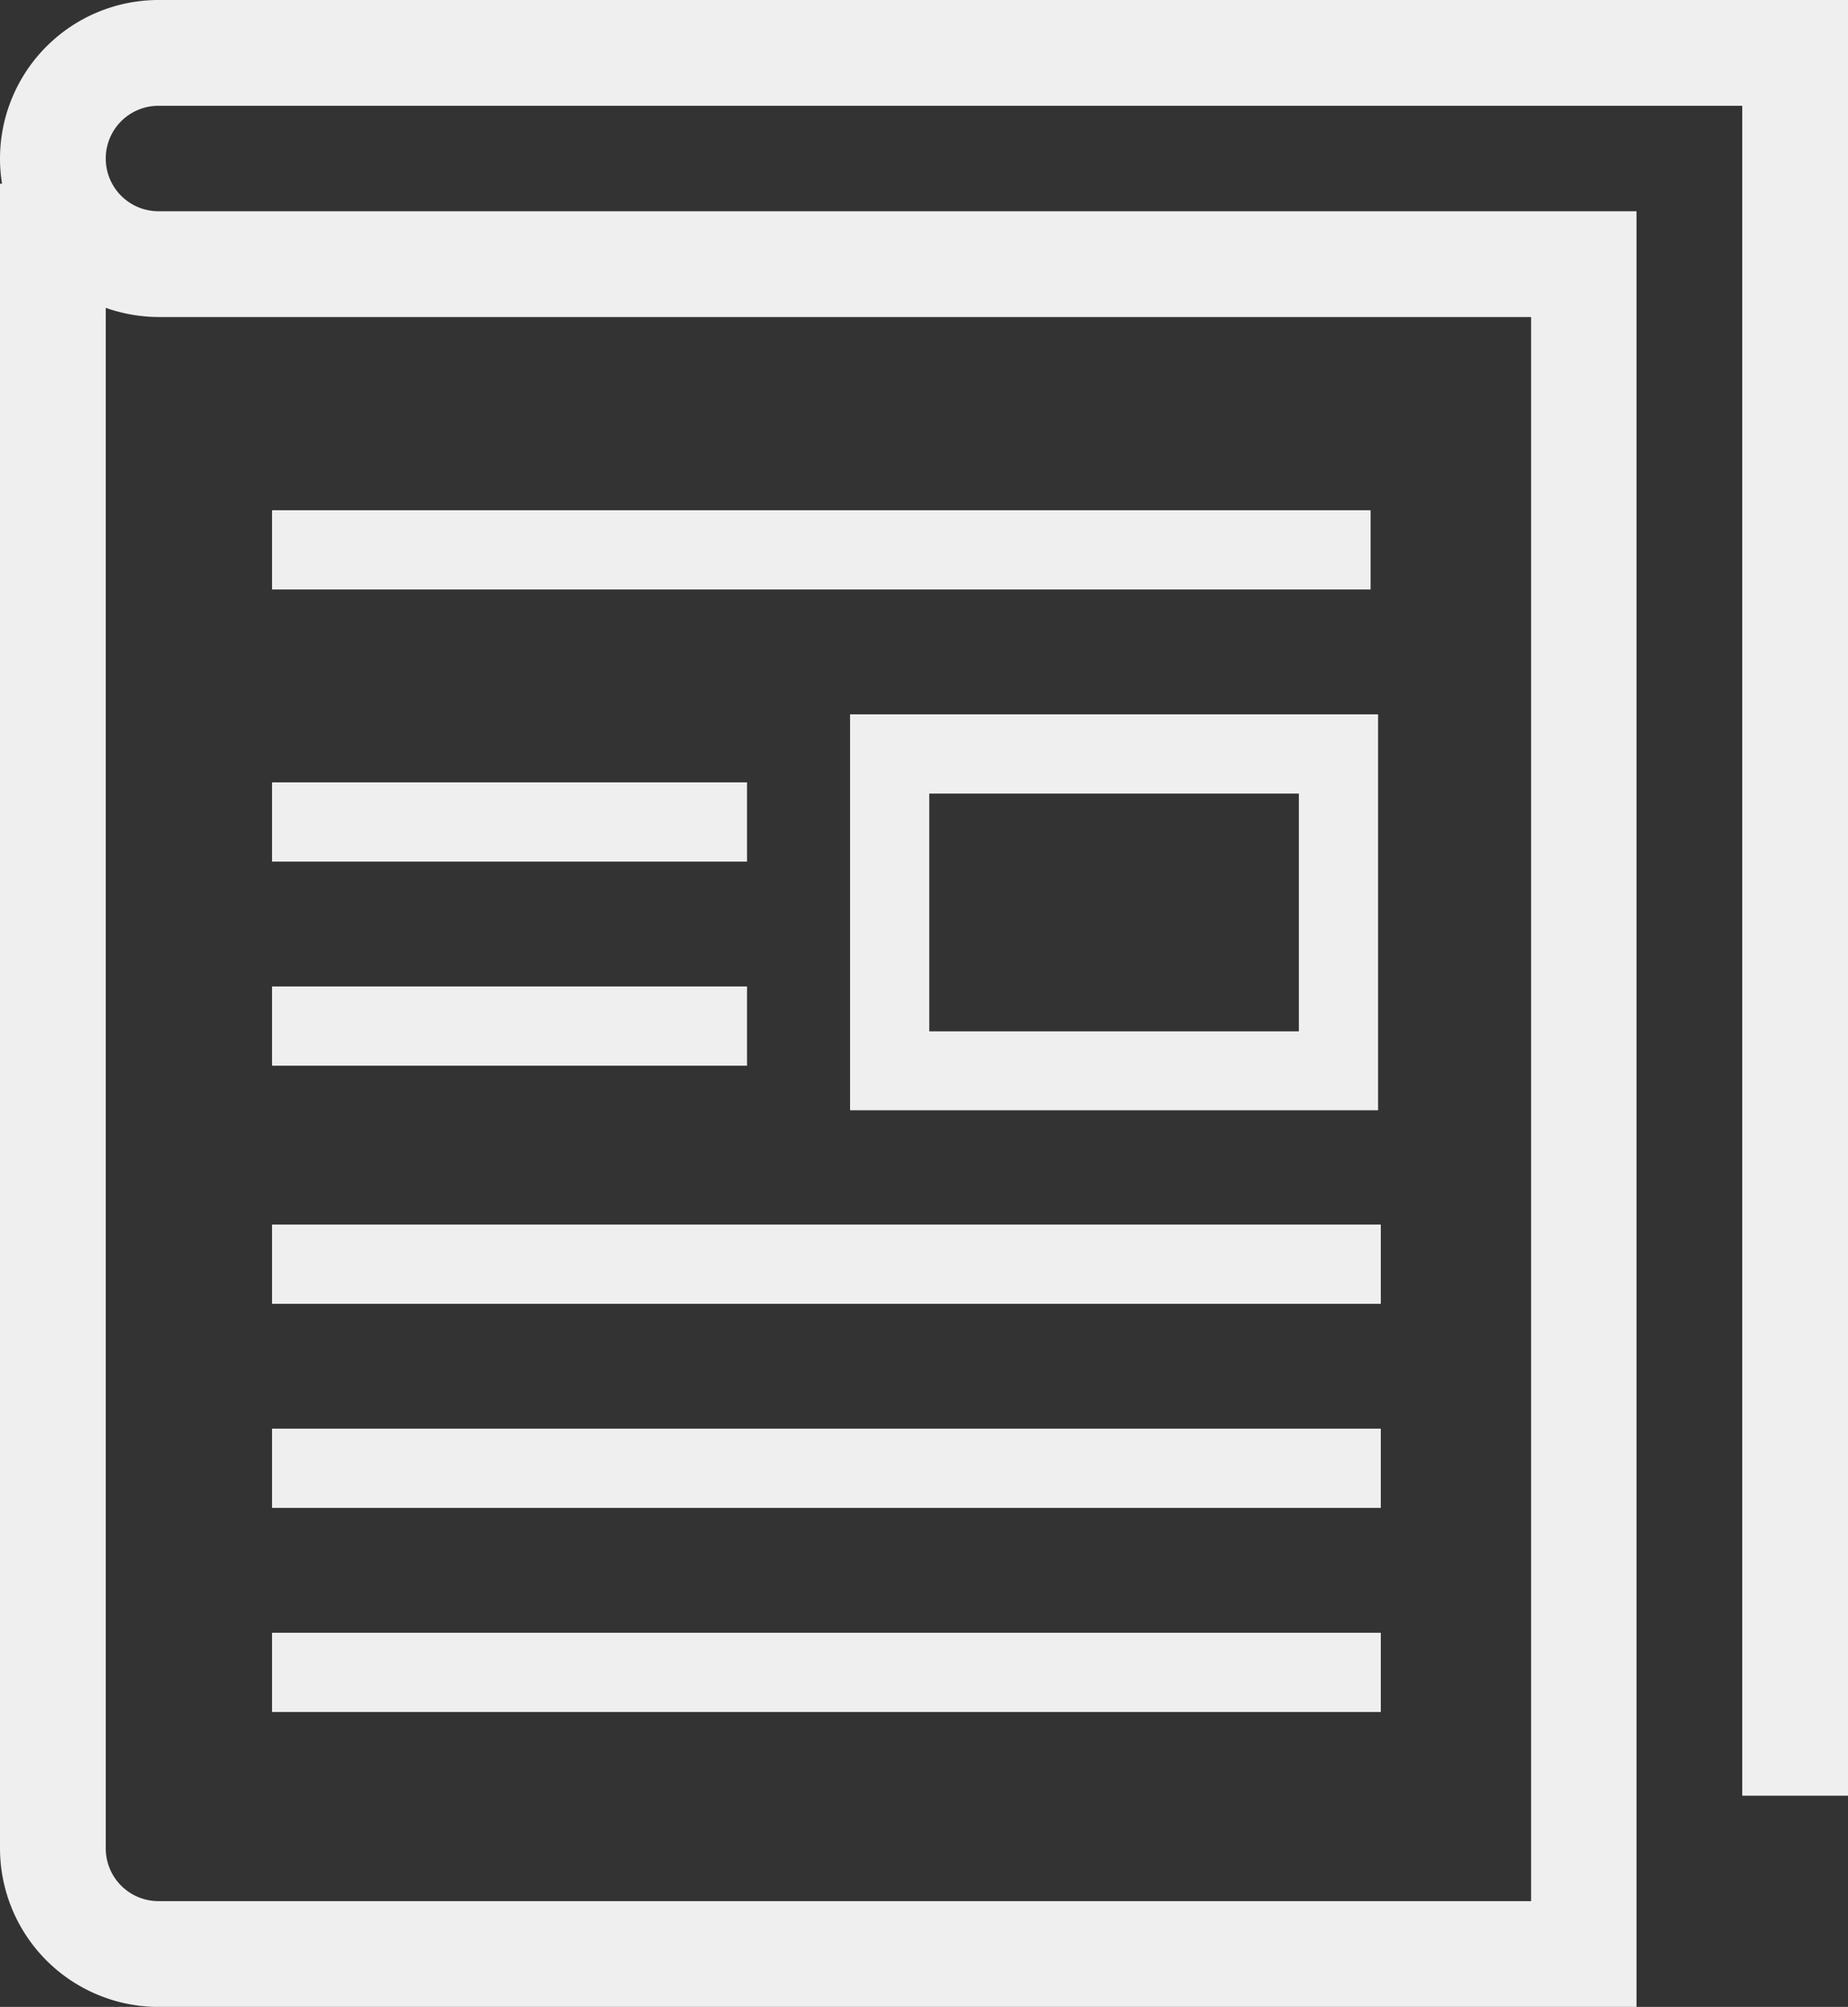 <svg xmlns="http://www.w3.org/2000/svg" width="54.35" height="59" viewBox="0 0 54.35 59"><rect x="0" y="0" width="54.35" height="59" fill="#333333" stroke="none"/><g data-name="グループ 231"><path data-name="パス 409" d="M4.66,0A4.665,4.665,0,0,0,0,4.66a4.524,4.524,0,0,0,.06.74H0V54.34A4.665,4.665,0,0,0,4.66,59H48.13V6.21H4.66a1.55,1.55,0,0,1,0-3.1H51.24V52.79h3.11V0Zm0,9.32H45.03V55.89H4.66a1.551,1.551,0,0,1-1.55-1.55V9.05a4.719,4.719,0,0,0,1.55.27Z" fill="#efefef"/><path data-name="長方形 139" transform="translate(8 15)" fill="#efefef" d="M0 0H32.31V2.33H0z"/><path data-name="長方形 140" transform="translate(8 23)" fill="#efefef" d="M0 0H13.97V2.33H0z"/><path data-name="長方形 141" transform="translate(8 29)" fill="#efefef" d="M0 0H13.97V2.33H0z"/><path data-name="パス 410" d="M25,21V32.64H40.53V21Zm13.2,9.32H27.33V23.33H38.2Z" fill="#efefef"/><path data-name="長方形 142" transform="translate(8 36)" fill="#efefef" d="M0 0H32.61V2.33H0z"/><path data-name="長方形 143" transform="translate(8 42)" fill="#efefef" d="M0 0H32.61V2.33H0z"/><path data-name="長方形 144" transform="translate(8 48)" fill="#efefef" d="M0 0H32.61V2.33H0z"/></g></svg>